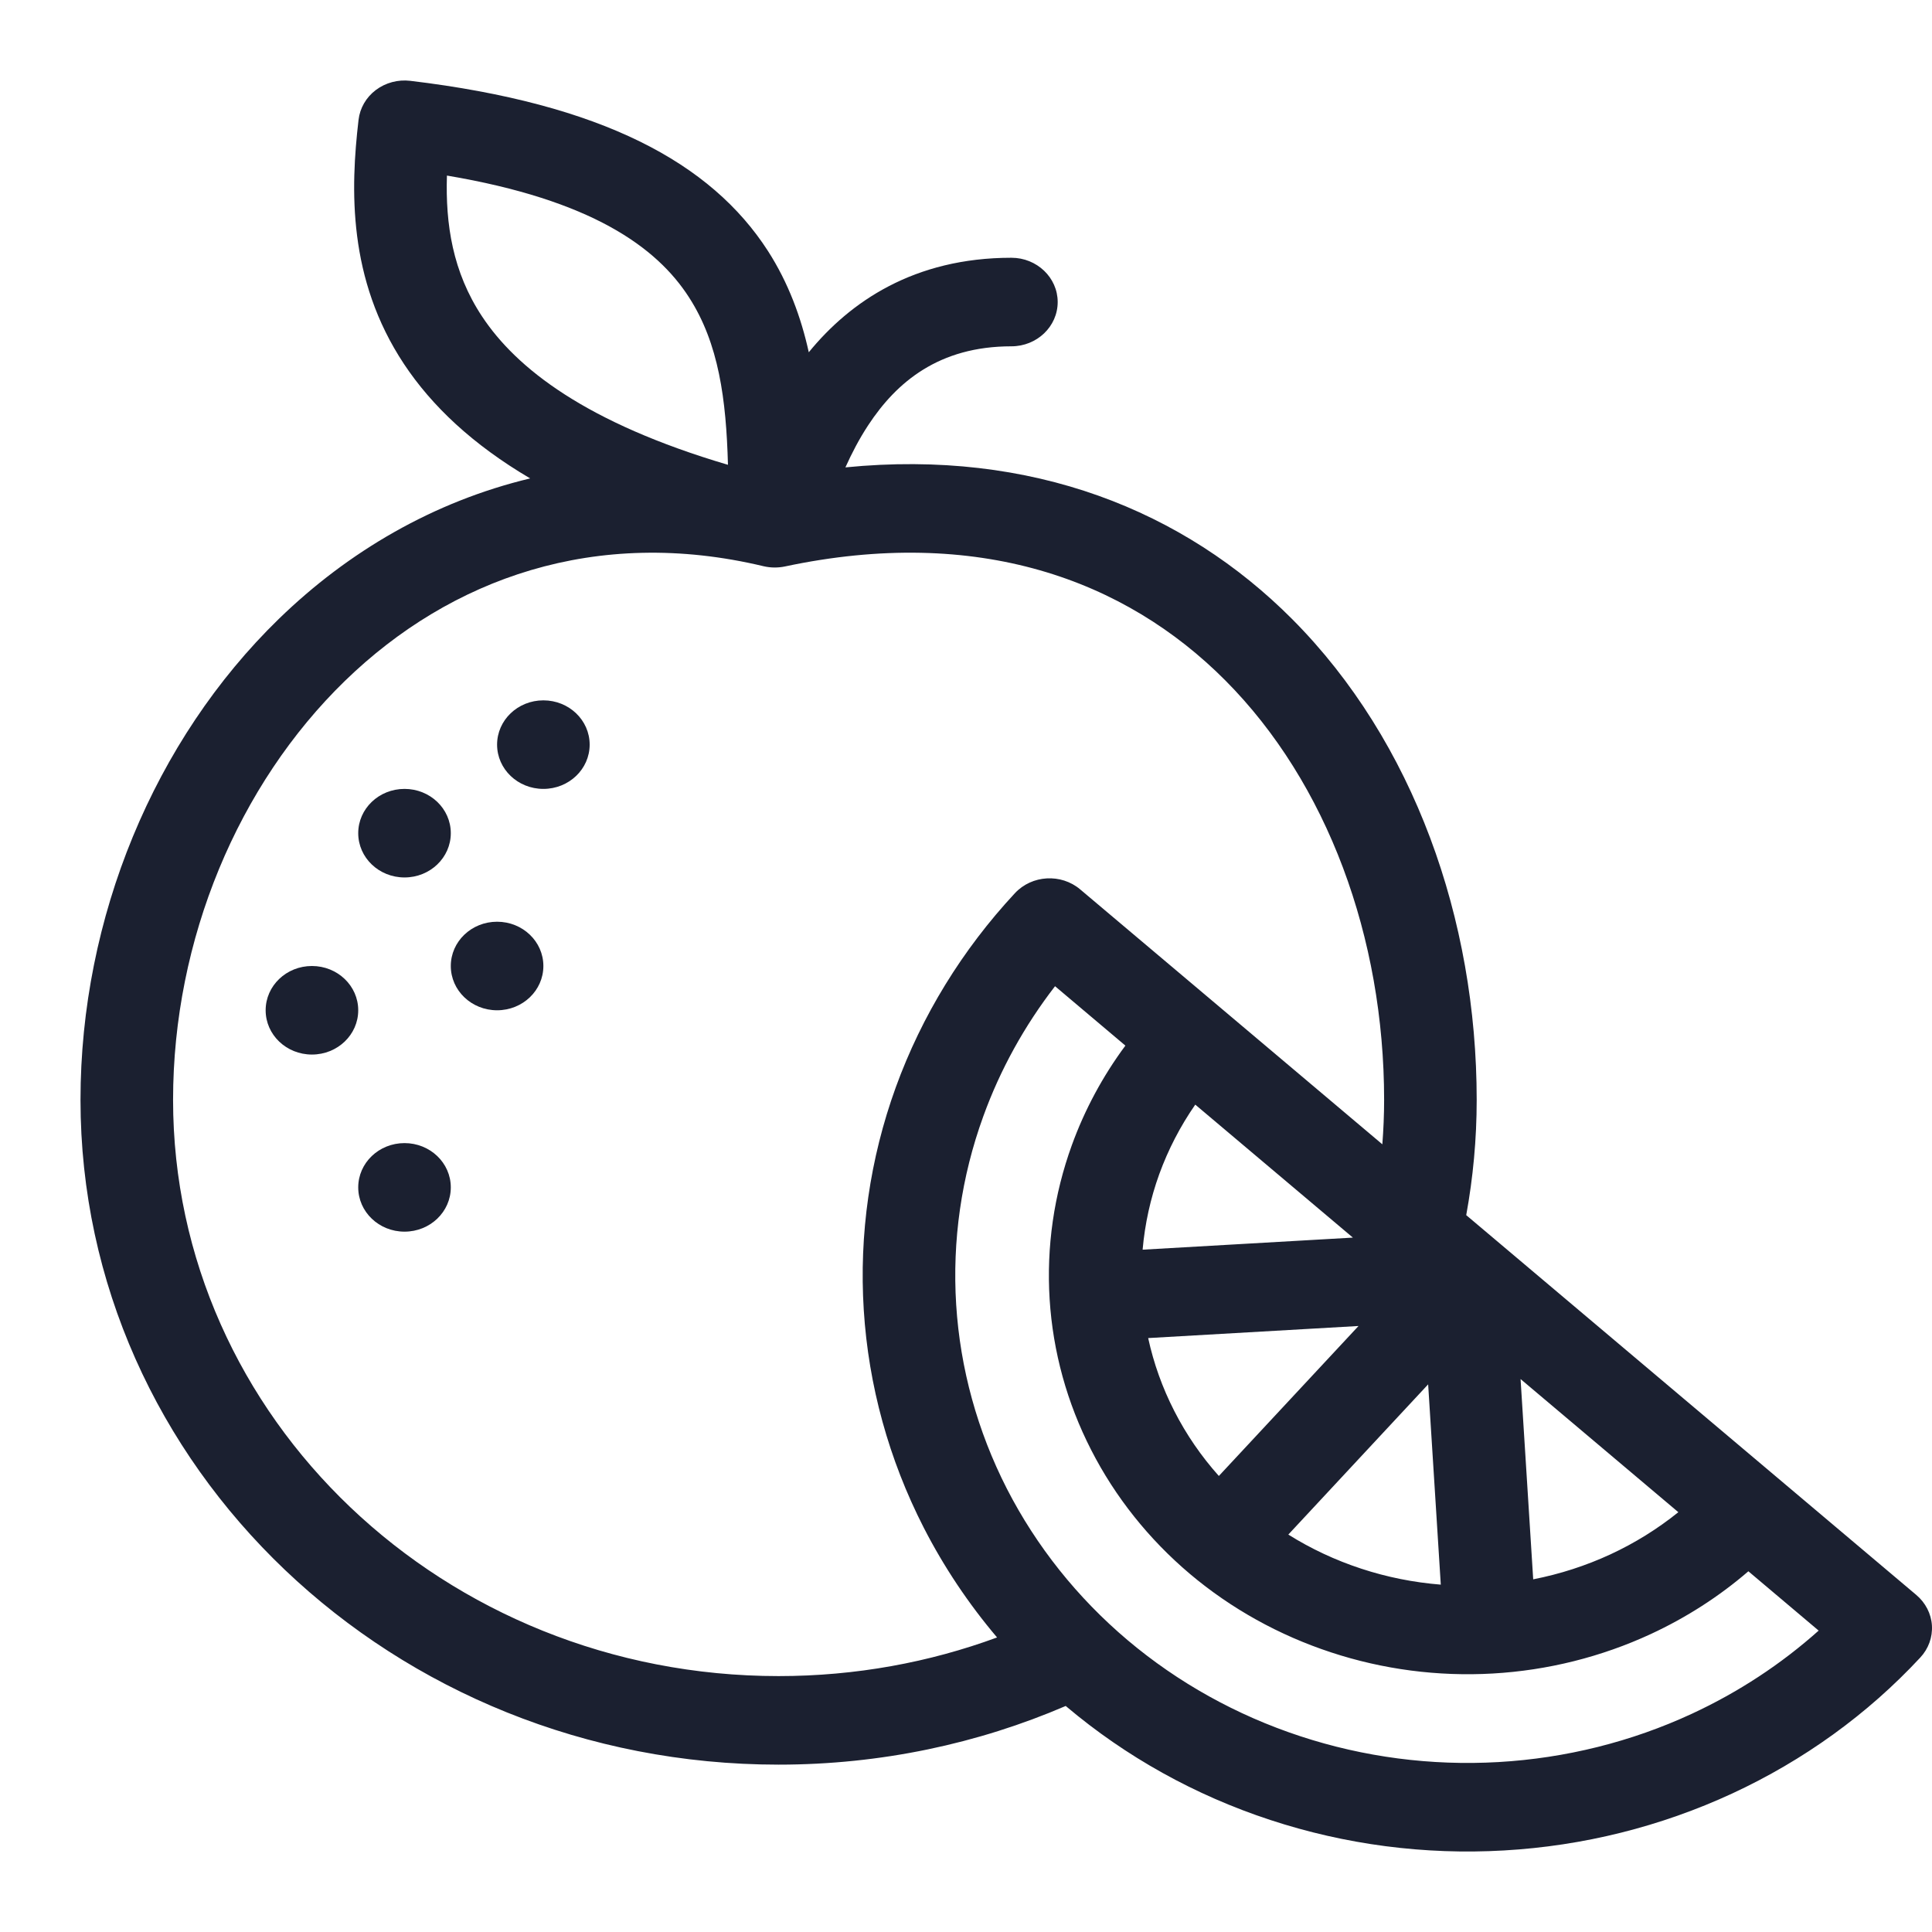 <svg width="24" height="24" viewBox="0 0 24 24" fill="none" xmlns="http://www.w3.org/2000/svg">
<g id="orange_1">
<g id="Vector (Stroke)">
<path fill-rule="evenodd" clip-rule="evenodd" d="M4.669 1.118C4.79 1.027 4.944 0.986 5.096 1.004C7.479 1.289 8.834 2.022 9.54 3.118C9.794 3.514 9.951 3.941 10.047 4.376C10.559 3.749 11.354 3.202 12.564 3.202C12.881 3.202 13.139 3.449 13.139 3.752C13.139 4.056 12.881 4.302 12.564 4.302C11.663 4.302 11.137 4.747 10.786 5.281C10.672 5.454 10.58 5.633 10.502 5.806C12.821 5.576 14.711 6.344 16.054 7.693C17.564 9.211 18.344 11.422 18.344 13.663C18.344 14.151 18.299 14.629 18.214 15.095L23.805 19.813C23.92 19.91 23.99 20.047 23.999 20.192C24.008 20.339 23.956 20.482 23.854 20.591C23.2 21.295 22.406 21.868 21.519 22.279C20.631 22.69 19.668 22.931 18.683 22.987C17.698 23.044 16.712 22.915 15.779 22.608C14.846 22.302 13.986 21.823 13.248 21.2C13.245 21.197 13.242 21.195 13.239 21.192C12.15 21.66 10.942 21.921 9.672 21.921C4.885 21.921 1 18.226 1 13.663C1 11.4 1.915 9.193 3.465 7.687C4.327 6.85 5.387 6.23 6.586 5.943C5.871 5.522 5.364 5.043 5.018 4.521C4.318 3.464 4.354 2.345 4.454 1.489C4.471 1.343 4.548 1.209 4.669 1.118ZM9.486 7.034C7.405 6.536 5.596 7.185 4.285 8.458C2.96 9.745 2.15 11.668 2.15 13.663C2.15 17.614 5.515 20.821 9.672 20.821C10.63 20.821 11.544 20.651 12.386 20.341C12.03 19.921 11.724 19.463 11.474 18.975C11.042 18.13 10.789 17.212 10.73 16.273C10.671 15.335 10.806 14.395 11.128 13.506C11.451 12.617 11.954 11.798 12.608 11.095C12.819 10.869 13.181 10.848 13.418 11.048L15.149 12.508V12.508L17.172 14.215C17.186 14.033 17.194 13.849 17.194 13.663C17.194 11.646 16.489 9.726 15.221 8.452C13.974 7.199 12.145 6.528 9.75 7.037C9.663 7.055 9.572 7.054 9.486 7.034ZM16.806 15.374L14.848 13.722C14.662 13.99 14.512 14.28 14.401 14.585C14.291 14.889 14.222 15.204 14.194 15.524L16.806 15.374ZM14.263 16.622C14.331 16.935 14.44 17.24 14.588 17.529C14.736 17.819 14.922 18.09 15.141 18.335L16.876 16.472L14.263 16.622ZM17.741 17.197L16.004 19.063C16.285 19.239 16.588 19.381 16.908 19.486C17.229 19.592 17.562 19.658 17.898 19.685L17.741 17.197ZM19.046 19.619C19.378 19.554 19.7 19.45 20.005 19.309C20.309 19.168 20.592 18.992 20.849 18.785L18.889 17.131L19.046 19.619ZM21.719 19.519C21.356 19.832 20.948 20.094 20.506 20.299C19.892 20.583 19.226 20.75 18.544 20.789C17.863 20.828 17.18 20.739 16.534 20.526C15.889 20.314 15.293 19.983 14.782 19.552C14.271 19.12 13.854 18.597 13.555 18.012C13.255 17.427 13.08 16.791 13.039 16.141C12.998 15.491 13.092 14.84 13.315 14.225C13.475 13.784 13.699 13.368 13.98 12.989L13.106 12.251C12.726 12.743 12.425 13.287 12.215 13.867C11.942 14.618 11.828 15.413 11.878 16.207C11.928 17.001 12.142 17.777 12.507 18.492C12.873 19.207 13.383 19.847 14.008 20.375C14.634 20.903 15.362 21.308 16.153 21.568C16.943 21.828 17.779 21.937 18.614 21.889C19.449 21.841 20.266 21.637 21.017 21.289C21.595 21.021 22.125 20.673 22.592 20.256L21.719 19.519ZM9.043 5.774C7.278 5.253 6.415 4.575 5.989 3.932C5.622 3.378 5.533 2.784 5.552 2.181C7.346 2.483 8.158 3.069 8.56 3.695C8.929 4.268 9.021 4.96 9.043 5.774Z" fill="#1B2030"/>
<path d="M7.325 9.25C7.325 9.554 7.068 9.8 6.75 9.8C6.432 9.8 6.175 9.554 6.175 9.25C6.175 8.946 6.432 8.7 6.75 8.7C7.068 8.7 7.325 8.946 7.325 9.25Z" fill="#1B2030"/>
<path d="M5.6 10.35C5.6 10.654 5.343 10.9 5.025 10.9C4.707 10.9 4.45 10.654 4.45 10.35C4.45 10.046 4.707 9.8 5.025 9.8C5.343 9.8 5.6 10.046 5.6 10.35Z" fill="#1B2030"/>
<path d="M6.75 12C6.75 12.304 6.493 12.55 6.175 12.55C5.857 12.55 5.6 12.304 5.6 12C5.6 11.696 5.857 11.45 6.175 11.45C6.493 11.45 6.75 11.696 6.75 12Z" fill="#1B2030"/>
<path d="M4.45 12.55C4.45 12.854 4.193 13.1 3.875 13.1C3.557 13.1 3.3 12.854 3.3 12.55C3.3 12.246 3.557 12 3.875 12C4.193 12 4.45 12.246 4.45 12.55Z" fill="#1B2030"/>
<path d="M5.6 14.75C5.6 15.054 5.343 15.3 5.025 15.3C4.707 15.3 4.45 15.054 4.45 14.75C4.45 14.446 4.707 14.2 5.025 14.2C5.343 14.2 5.6 14.446 5.6 14.75Z" fill="#1B2030"/>
</g>
</g>
</svg>
